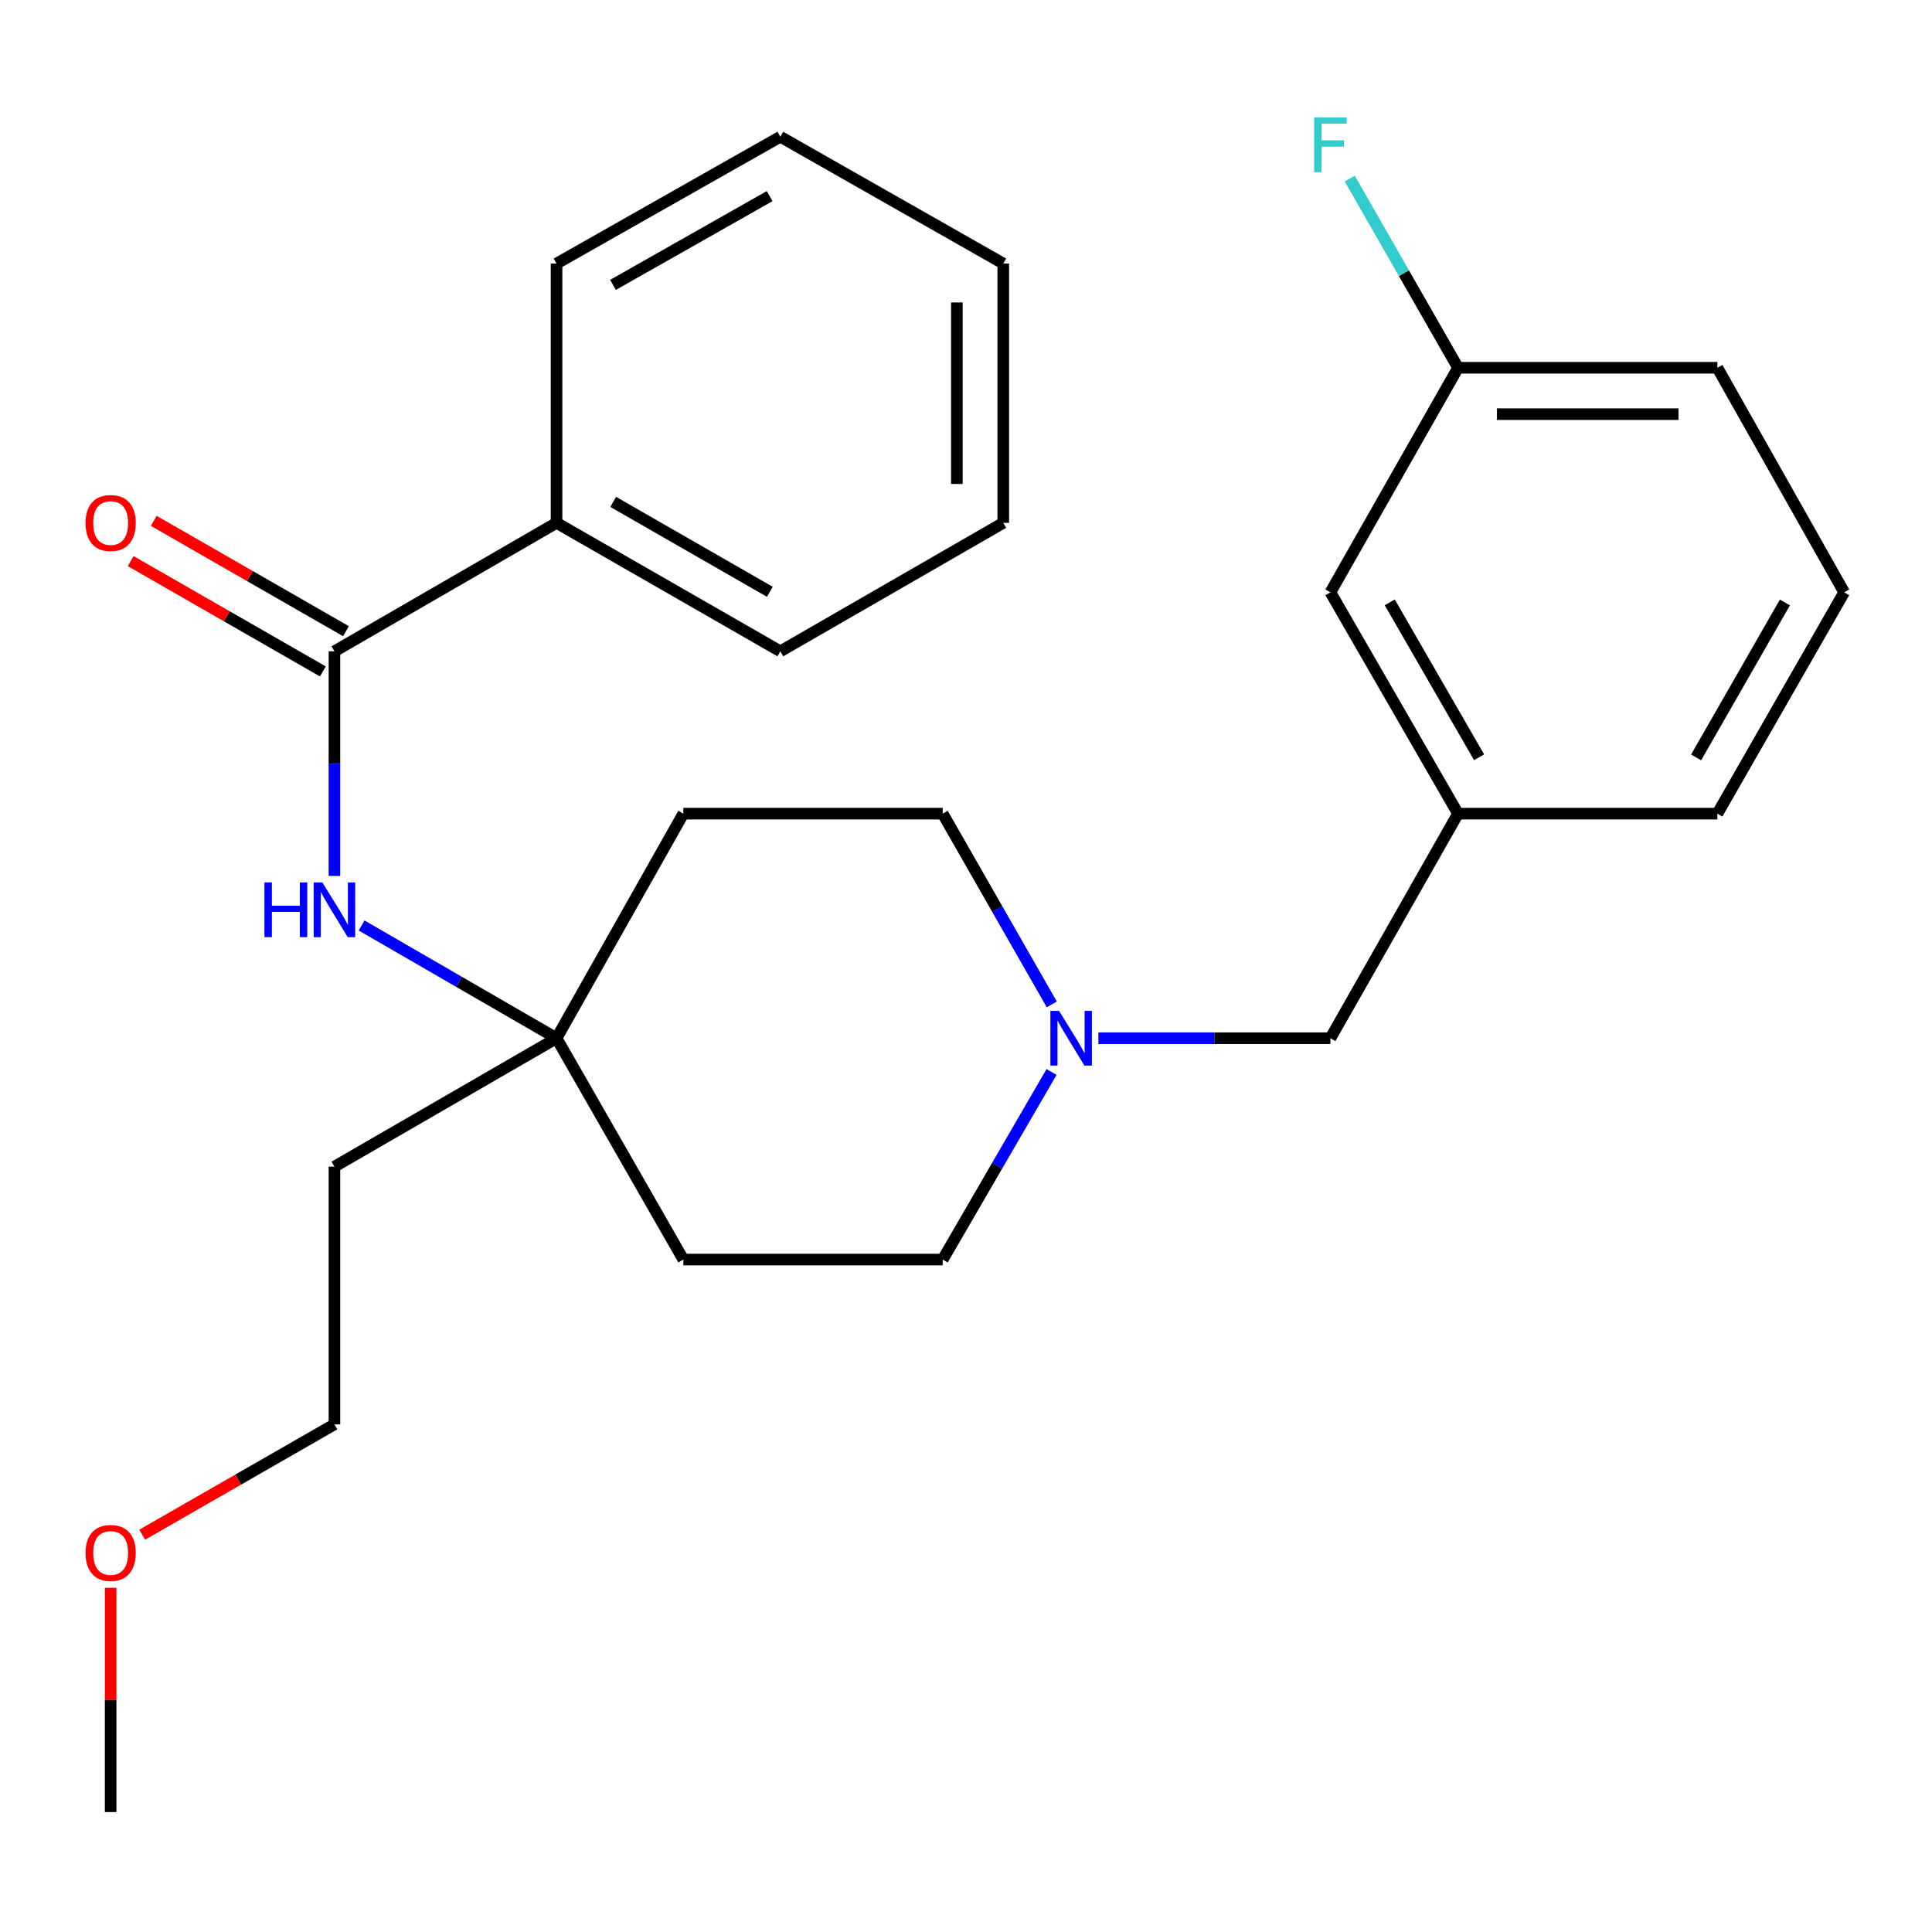 <?xml version='1.0' encoding='iso-8859-1'?>
<svg version='1.1' baseProfile='full'
              xmlns='http://www.w3.org/2000/svg'
                      xmlns:rdkit='http://www.rdkit.org/xml'
                      xmlns:xlink='http://www.w3.org/1999/xlink'
                  xml:space='preserve'
width='1000px' height='1000px' viewBox='0 0 1000 1000'>
<!-- END OF HEADER -->
<rect style='opacity:1.0;fill:#FFFFFF;stroke:none' width='1000' height='1000' x='0' y='0'> </rect>
<path class='bond-0' d='M 173.102,337.124 L 173.102,395.26' style='fill:none;fill-rule:evenodd;stroke:#000000;stroke-width:6px;stroke-linecap:butt;stroke-linejoin:miter;stroke-opacity:1' />
<path class='bond-0' d='M 173.102,395.26 L 173.102,453.396' style='fill:none;fill-rule:evenodd;stroke:#0000FF;stroke-width:6px;stroke-linecap:butt;stroke-linejoin:miter;stroke-opacity:1' />
<path class='bond-3' d='M 179.08,326.71 L 129.334,298.153' style='fill:none;fill-rule:evenodd;stroke:#000000;stroke-width:6px;stroke-linecap:butt;stroke-linejoin:miter;stroke-opacity:1' />
<path class='bond-3' d='M 129.334,298.153 L 79.588,269.596' style='fill:none;fill-rule:evenodd;stroke:#FF0000;stroke-width:6px;stroke-linecap:butt;stroke-linejoin:miter;stroke-opacity:1' />
<path class='bond-3' d='M 167.124,347.537 L 117.378,318.98' style='fill:none;fill-rule:evenodd;stroke:#000000;stroke-width:6px;stroke-linecap:butt;stroke-linejoin:miter;stroke-opacity:1' />
<path class='bond-3' d='M 117.378,318.98 L 67.632,290.423' style='fill:none;fill-rule:evenodd;stroke:#FF0000;stroke-width:6px;stroke-linecap:butt;stroke-linejoin:miter;stroke-opacity:1' />
<path class='bond-4' d='M 173.102,337.124 L 288.067,270.63' style='fill:none;fill-rule:evenodd;stroke:#000000;stroke-width:6px;stroke-linecap:butt;stroke-linejoin:miter;stroke-opacity:1' />
<path class='bond-2' d='M 187.162,479.031 L 237.615,508.206' style='fill:none;fill-rule:evenodd;stroke:#0000FF;stroke-width:6px;stroke-linecap:butt;stroke-linejoin:miter;stroke-opacity:1' />
<path class='bond-2' d='M 237.615,508.206 L 288.067,537.381' style='fill:none;fill-rule:evenodd;stroke:#000000;stroke-width:6px;stroke-linecap:butt;stroke-linejoin:miter;stroke-opacity:1' />
<path class='bond-1' d='M 544.404,519.874 L 516.171,470.511' style='fill:none;fill-rule:evenodd;stroke:#0000FF;stroke-width:6px;stroke-linecap:butt;stroke-linejoin:miter;stroke-opacity:1' />
<path class='bond-1' d='M 516.171,470.511 L 487.937,421.149' style='fill:none;fill-rule:evenodd;stroke:#000000;stroke-width:6px;stroke-linecap:butt;stroke-linejoin:miter;stroke-opacity:1' />
<path class='bond-7' d='M 568.513,537.381 L 628.567,537.381' style='fill:none;fill-rule:evenodd;stroke:#0000FF;stroke-width:6px;stroke-linecap:butt;stroke-linejoin:miter;stroke-opacity:1' />
<path class='bond-7' d='M 628.567,537.381 L 688.621,537.381' style='fill:none;fill-rule:evenodd;stroke:#000000;stroke-width:6px;stroke-linecap:butt;stroke-linejoin:miter;stroke-opacity:1' />
<path class='bond-27' d='M 544.28,554.852 L 516.108,603.399' style='fill:none;fill-rule:evenodd;stroke:#0000FF;stroke-width:6px;stroke-linecap:butt;stroke-linejoin:miter;stroke-opacity:1' />
<path class='bond-27' d='M 516.108,603.399 L 487.937,651.945' style='fill:none;fill-rule:evenodd;stroke:#000000;stroke-width:6px;stroke-linecap:butt;stroke-linejoin:miter;stroke-opacity:1' />
<path class='bond-5' d='M 288.067,537.381 L 353.707,651.945' style='fill:none;fill-rule:evenodd;stroke:#000000;stroke-width:6px;stroke-linecap:butt;stroke-linejoin:miter;stroke-opacity:1' />
<path class='bond-6' d='M 288.067,537.381 L 353.707,421.149' style='fill:none;fill-rule:evenodd;stroke:#000000;stroke-width:6px;stroke-linecap:butt;stroke-linejoin:miter;stroke-opacity:1' />
<path class='bond-12' d='M 288.067,537.381 L 173.102,603.862' style='fill:none;fill-rule:evenodd;stroke:#000000;stroke-width:6px;stroke-linecap:butt;stroke-linejoin:miter;stroke-opacity:1' />
<path class='bond-19' d='M 288.067,270.63 L 403.898,337.124' style='fill:none;fill-rule:evenodd;stroke:#000000;stroke-width:6px;stroke-linecap:butt;stroke-linejoin:miter;stroke-opacity:1' />
<path class='bond-19' d='M 317.398,259.777 L 398.48,306.323' style='fill:none;fill-rule:evenodd;stroke:#000000;stroke-width:6px;stroke-linecap:butt;stroke-linejoin:miter;stroke-opacity:1' />
<path class='bond-20' d='M 288.067,270.63 L 288.067,136.413' style='fill:none;fill-rule:evenodd;stroke:#000000;stroke-width:6px;stroke-linecap:butt;stroke-linejoin:miter;stroke-opacity:1' />
<path class='bond-9' d='M 353.707,651.945 L 487.937,651.945' style='fill:none;fill-rule:evenodd;stroke:#000000;stroke-width:6px;stroke-linecap:butt;stroke-linejoin:miter;stroke-opacity:1' />
<path class='bond-10' d='M 353.707,421.149 L 487.937,421.149' style='fill:none;fill-rule:evenodd;stroke:#000000;stroke-width:6px;stroke-linecap:butt;stroke-linejoin:miter;stroke-opacity:1' />
<path class='bond-8' d='M 688.621,537.381 L 754.675,421.149' style='fill:none;fill-rule:evenodd;stroke:#000000;stroke-width:6px;stroke-linecap:butt;stroke-linejoin:miter;stroke-opacity:1' />
<path class='bond-11' d='M 754.675,421.149 L 688.621,306.585' style='fill:none;fill-rule:evenodd;stroke:#000000;stroke-width:6px;stroke-linecap:butt;stroke-linejoin:miter;stroke-opacity:1' />
<path class='bond-11' d='M 765.572,391.969 L 719.334,311.774' style='fill:none;fill-rule:evenodd;stroke:#000000;stroke-width:6px;stroke-linecap:butt;stroke-linejoin:miter;stroke-opacity:1' />
<path class='bond-17' d='M 754.675,421.149 L 888.905,421.149' style='fill:none;fill-rule:evenodd;stroke:#000000;stroke-width:6px;stroke-linecap:butt;stroke-linejoin:miter;stroke-opacity:1' />
<path class='bond-13' d='M 688.621,306.585 L 754.675,190.353' style='fill:none;fill-rule:evenodd;stroke:#000000;stroke-width:6px;stroke-linecap:butt;stroke-linejoin:miter;stroke-opacity:1' />
<path class='bond-18' d='M 173.102,603.862 L 173.102,737.251' style='fill:none;fill-rule:evenodd;stroke:#000000;stroke-width:6px;stroke-linecap:butt;stroke-linejoin:miter;stroke-opacity:1' />
<path class='bond-14' d='M 754.675,190.353 L 726.652,141.393' style='fill:none;fill-rule:evenodd;stroke:#000000;stroke-width:6px;stroke-linecap:butt;stroke-linejoin:miter;stroke-opacity:1' />
<path class='bond-14' d='M 726.652,141.393 L 698.629,92.433' style='fill:none;fill-rule:evenodd;stroke:#33CCCC;stroke-width:6px;stroke-linecap:butt;stroke-linejoin:miter;stroke-opacity:1' />
<path class='bond-28' d='M 754.675,190.353 L 888.905,190.353' style='fill:none;fill-rule:evenodd;stroke:#000000;stroke-width:6px;stroke-linecap:butt;stroke-linejoin:miter;stroke-opacity:1' />
<path class='bond-28' d='M 774.81,214.368 L 868.77,214.368' style='fill:none;fill-rule:evenodd;stroke:#000000;stroke-width:6px;stroke-linecap:butt;stroke-linejoin:miter;stroke-opacity:1' />
<path class='bond-15' d='M 73.61,794.355 L 123.356,765.803' style='fill:none;fill-rule:evenodd;stroke:#FF0000;stroke-width:6px;stroke-linecap:butt;stroke-linejoin:miter;stroke-opacity:1' />
<path class='bond-15' d='M 123.356,765.803 L 173.102,737.251' style='fill:none;fill-rule:evenodd;stroke:#000000;stroke-width:6px;stroke-linecap:butt;stroke-linejoin:miter;stroke-opacity:1' />
<path class='bond-22' d='M 57.271,821.847 L 57.271,879.885' style='fill:none;fill-rule:evenodd;stroke:#FF0000;stroke-width:6px;stroke-linecap:butt;stroke-linejoin:miter;stroke-opacity:1' />
<path class='bond-22' d='M 57.271,879.885 L 57.271,937.922' style='fill:none;fill-rule:evenodd;stroke:#000000;stroke-width:6px;stroke-linecap:butt;stroke-linejoin:miter;stroke-opacity:1' />
<path class='bond-16' d='M 954.545,306.585 L 888.905,421.149' style='fill:none;fill-rule:evenodd;stroke:#000000;stroke-width:6px;stroke-linecap:butt;stroke-linejoin:miter;stroke-opacity:1' />
<path class='bond-16' d='M 923.862,311.831 L 877.914,392.026' style='fill:none;fill-rule:evenodd;stroke:#000000;stroke-width:6px;stroke-linecap:butt;stroke-linejoin:miter;stroke-opacity:1' />
<path class='bond-21' d='M 954.545,306.585 L 888.905,190.353' style='fill:none;fill-rule:evenodd;stroke:#000000;stroke-width:6px;stroke-linecap:butt;stroke-linejoin:miter;stroke-opacity:1' />
<path class='bond-23' d='M 403.898,337.124 L 519.29,270.63' style='fill:none;fill-rule:evenodd;stroke:#000000;stroke-width:6px;stroke-linecap:butt;stroke-linejoin:miter;stroke-opacity:1' />
<path class='bond-24' d='M 288.067,136.413 L 403.898,70.773' style='fill:none;fill-rule:evenodd;stroke:#000000;stroke-width:6px;stroke-linecap:butt;stroke-linejoin:miter;stroke-opacity:1' />
<path class='bond-24' d='M 317.281,147.46 L 398.364,101.512' style='fill:none;fill-rule:evenodd;stroke:#000000;stroke-width:6px;stroke-linecap:butt;stroke-linejoin:miter;stroke-opacity:1' />
<path class='bond-26' d='M 519.29,270.63 L 519.29,136.413' style='fill:none;fill-rule:evenodd;stroke:#000000;stroke-width:6px;stroke-linecap:butt;stroke-linejoin:miter;stroke-opacity:1' />
<path class='bond-26' d='M 495.275,250.497 L 495.275,156.546' style='fill:none;fill-rule:evenodd;stroke:#000000;stroke-width:6px;stroke-linecap:butt;stroke-linejoin:miter;stroke-opacity:1' />
<path class='bond-25' d='M 403.898,70.773 L 519.29,136.413' style='fill:none;fill-rule:evenodd;stroke:#000000;stroke-width:6px;stroke-linecap:butt;stroke-linejoin:miter;stroke-opacity:1' />
<path  class='atom-1' d='M 136.882 456.74
L 140.722 456.74
L 140.722 468.78
L 155.202 468.78
L 155.202 456.74
L 159.042 456.74
L 159.042 485.06
L 155.202 485.06
L 155.202 471.98
L 140.722 471.98
L 140.722 485.06
L 136.882 485.06
L 136.882 456.74
' fill='#0000FF'/>
<path  class='atom-1' d='M 166.842 456.74
L 176.122 471.74
Q 177.042 473.22, 178.522 475.9
Q 180.002 478.58, 180.082 478.74
L 180.082 456.74
L 183.842 456.74
L 183.842 485.06
L 179.962 485.06
L 170.002 468.66
Q 168.842 466.74, 167.602 464.54
Q 166.402 462.34, 166.042 461.66
L 166.042 485.06
L 162.362 485.06
L 162.362 456.74
L 166.842 456.74
' fill='#0000FF'/>
<path  class='atom-2' d='M 548.158 523.221
L 557.438 538.221
Q 558.358 539.701, 559.838 542.381
Q 561.318 545.061, 561.398 545.221
L 561.398 523.221
L 565.158 523.221
L 565.158 551.541
L 561.278 551.541
L 551.318 535.141
Q 550.158 533.221, 548.918 531.021
Q 547.718 528.821, 547.358 528.141
L 547.358 551.541
L 543.678 551.541
L 543.678 523.221
L 548.158 523.221
' fill='#0000FF'/>
<path  class='atom-4' d='M 44.271 270.71
Q 44.271 263.91, 47.631 260.11
Q 50.991 256.31, 57.271 256.31
Q 63.551 256.31, 66.911 260.11
Q 70.271 263.91, 70.271 270.71
Q 70.271 277.59, 66.871 281.51
Q 63.471 285.39, 57.271 285.39
Q 51.031 285.39, 47.631 281.51
Q 44.271 277.63, 44.271 270.71
M 57.271 282.19
Q 61.591 282.19, 63.911 279.31
Q 66.271 276.39, 66.271 270.71
Q 66.271 265.15, 63.911 262.35
Q 61.591 259.51, 57.271 259.51
Q 52.951 259.51, 50.591 262.31
Q 48.271 265.11, 48.271 270.71
Q 48.271 276.43, 50.591 279.31
Q 52.951 282.19, 57.271 282.19
' fill='#FF0000'/>
<path  class='atom-15' d='M 680.201 60.788
L 697.041 60.788
L 697.041 64.028
L 684.001 64.028
L 684.001 72.629
L 695.601 72.629
L 695.601 75.909
L 684.001 75.909
L 684.001 89.109
L 680.201 89.109
L 680.201 60.788
' fill='#33CCCC'/>
<path  class='atom-16' d='M 44.271 803.812
Q 44.271 797.012, 47.631 793.212
Q 50.991 789.412, 57.271 789.412
Q 63.551 789.412, 66.911 793.212
Q 70.271 797.012, 70.271 803.812
Q 70.271 810.692, 66.871 814.612
Q 63.471 818.492, 57.271 818.492
Q 51.031 818.492, 47.631 814.612
Q 44.271 810.732, 44.271 803.812
M 57.271 815.292
Q 61.591 815.292, 63.911 812.412
Q 66.271 809.492, 66.271 803.812
Q 66.271 798.252, 63.911 795.452
Q 61.591 792.612, 57.271 792.612
Q 52.951 792.612, 50.591 795.412
Q 48.271 798.212, 48.271 803.812
Q 48.271 809.532, 50.591 812.412
Q 52.951 815.292, 57.271 815.292
' fill='#FF0000'/>
</svg>
